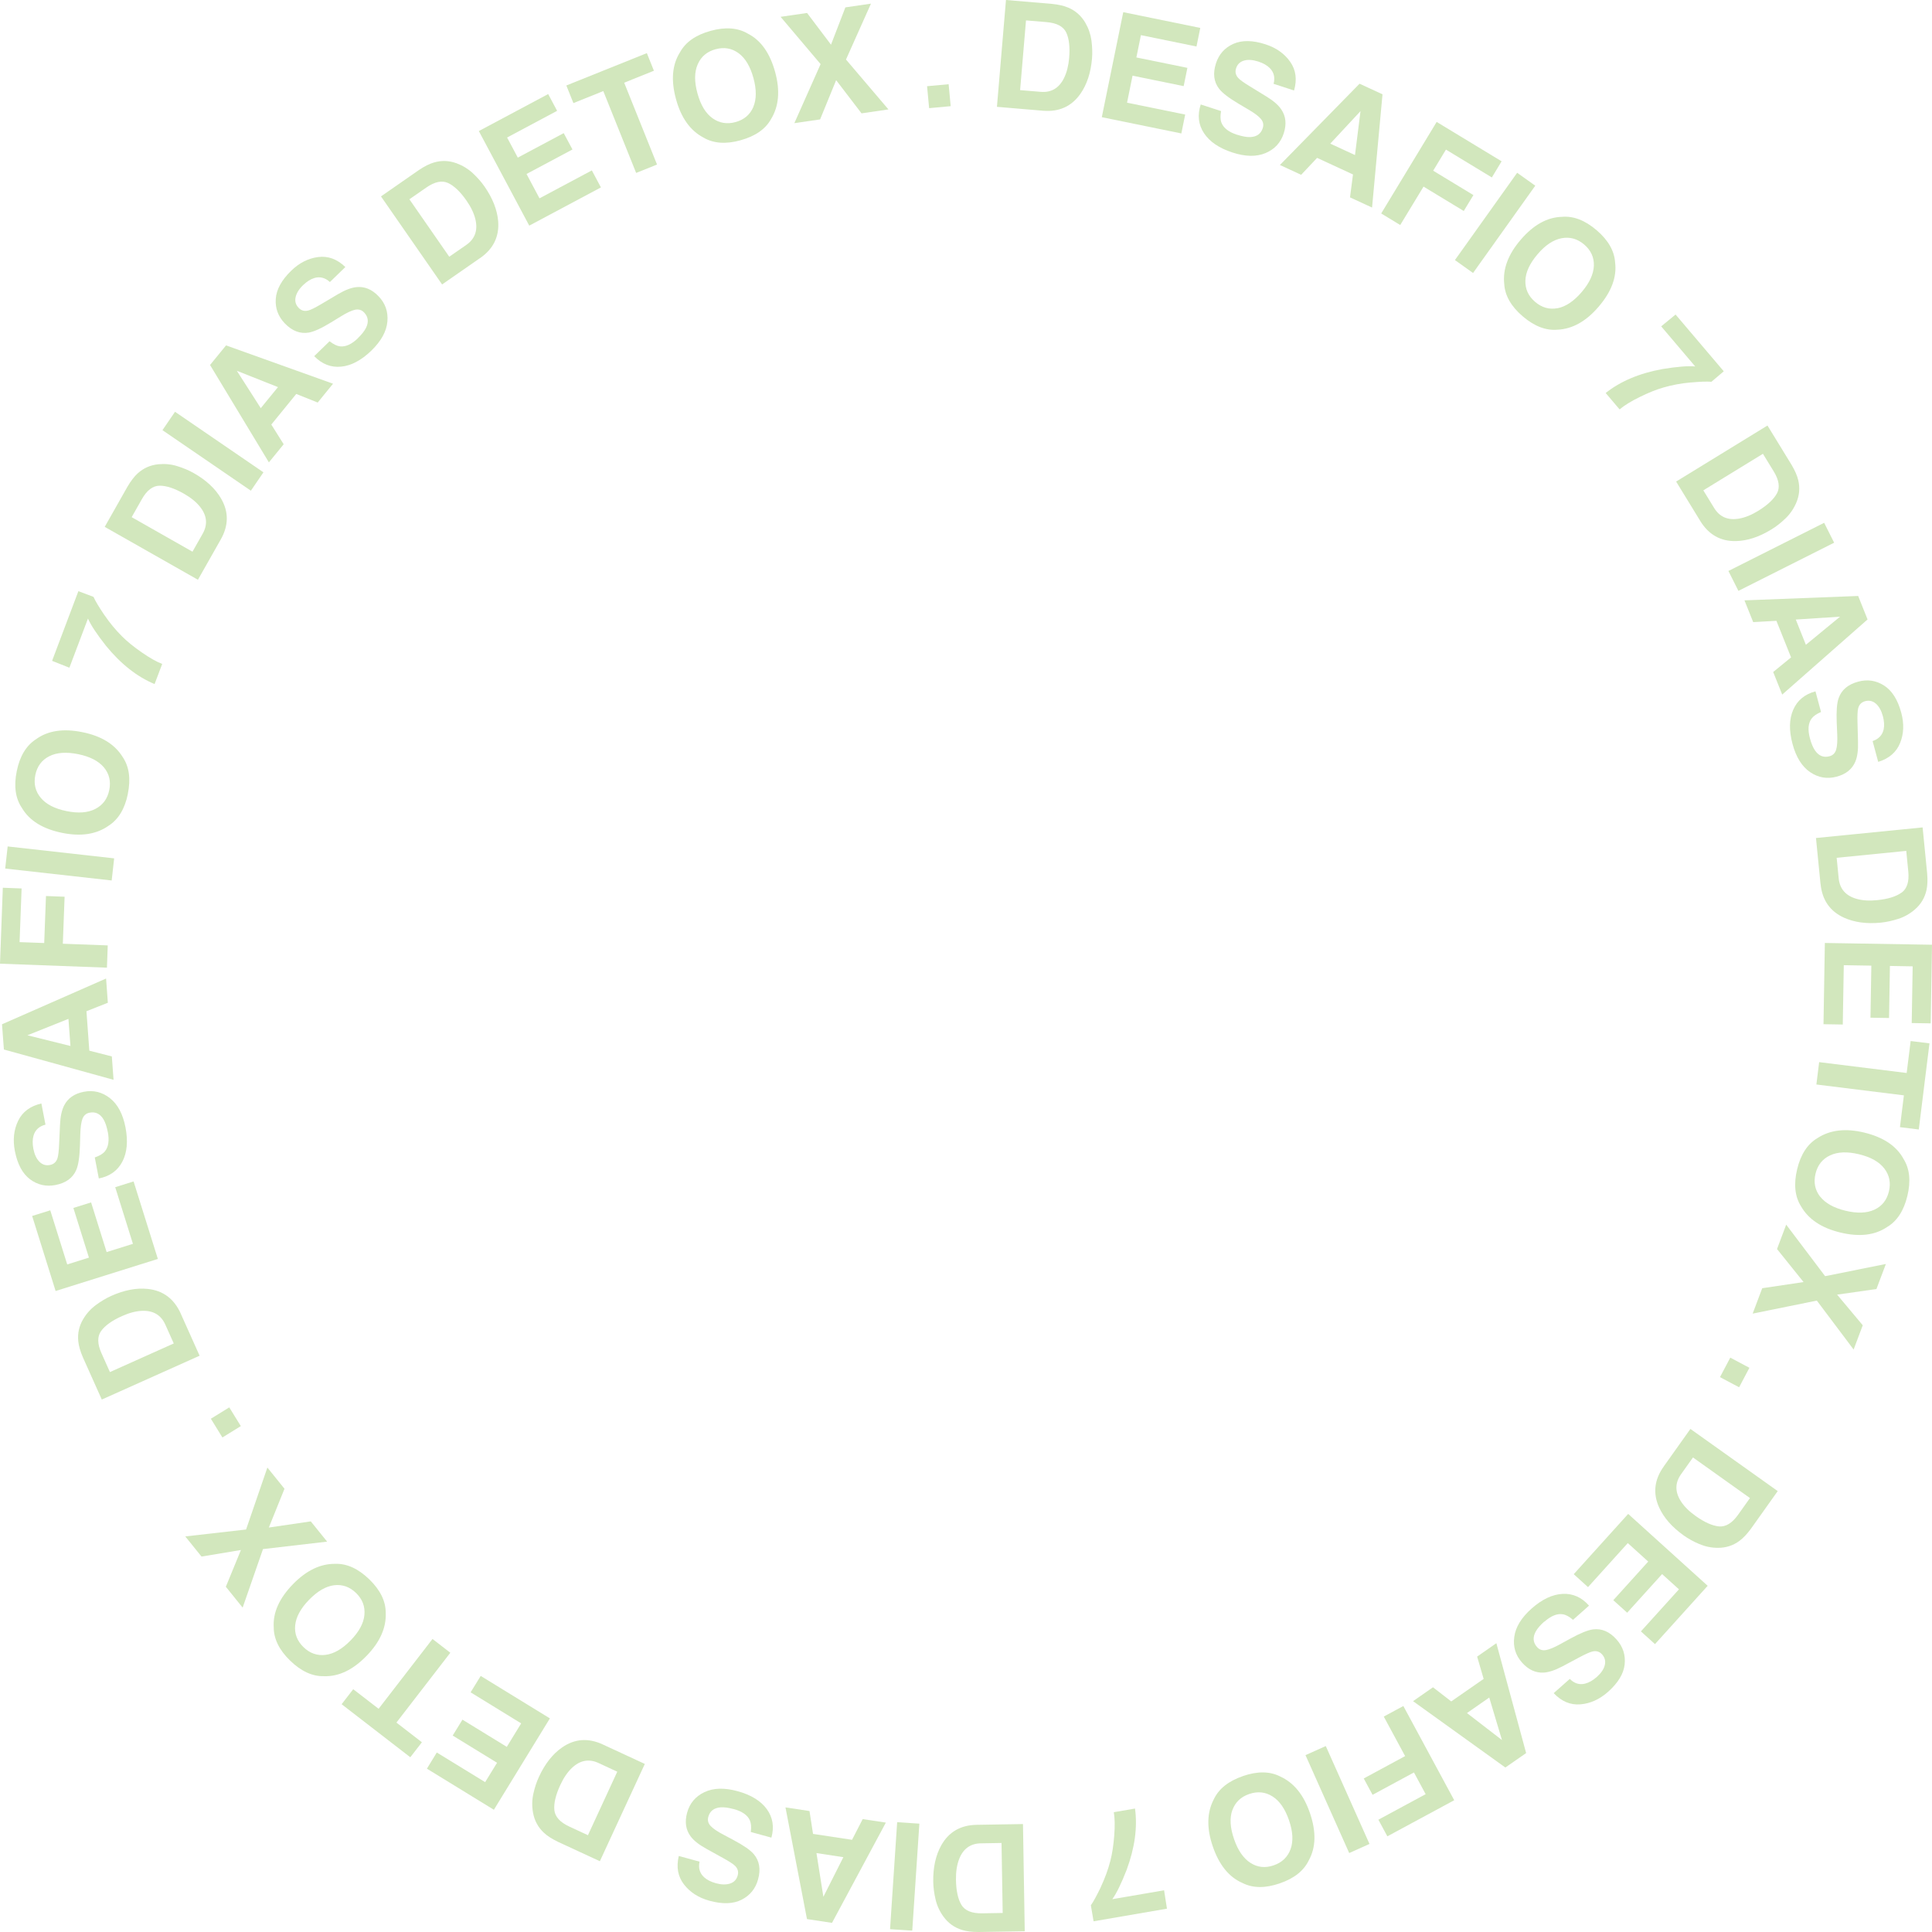 <svg xmlns="http://www.w3.org/2000/svg" width="409" height="409" viewBox="0 0 409 409" fill="none"><path d="M220.782 23.439L211.049 22.616L212.962 0L222.695 0.823C224.094 0.962 225.248 1.229 226.146 1.614C227.684 2.266 228.891 3.335 229.757 4.81C230.451 6.007 230.879 7.268 231.06 8.593C231.231 9.929 231.274 11.191 231.178 12.377C230.921 15.38 230.109 17.882 228.72 19.859C226.851 22.531 224.201 23.728 220.793 23.439H220.782ZM225.718 6.883C225.099 5.59 223.71 4.863 221.562 4.681L217.203 4.318L215.953 19.079L220.312 19.442C222.545 19.634 224.19 18.662 225.248 16.535C225.825 15.37 226.188 13.948 226.338 12.281C226.53 9.983 226.327 8.177 225.718 6.883Z" fill="#D2E7BD"></path><path d="M250.547 18.224L239.757 16.022L238.592 21.74L250.9 24.252L250.088 28.25L233.25 24.808L237.791 2.576L254.095 5.911L253.293 9.844L241.53 7.439L240.569 12.164L251.37 14.365L250.58 18.224H250.547Z" fill="#D2E7BD"></path><path d="M261.915 28.527C262.984 28.869 263.881 29.04 264.618 29.019C266.018 28.976 266.926 28.356 267.321 27.127C267.556 26.411 267.417 25.759 266.926 25.171C266.424 24.583 265.558 23.931 264.308 23.205L262.193 21.954C260.11 20.714 258.742 19.656 258.08 18.79C256.947 17.315 256.734 15.53 257.417 13.414C258.048 11.479 259.266 10.101 261.093 9.288C262.919 8.476 265.184 8.497 267.909 9.385C270.185 10.122 271.926 11.362 273.133 13.083C274.341 14.814 274.618 16.834 273.945 19.154L269.618 17.743C269.96 16.418 269.693 15.317 268.817 14.419C268.229 13.831 267.417 13.361 266.37 13.029C265.206 12.655 264.202 12.58 263.358 12.826C262.514 13.072 261.958 13.606 261.68 14.451C261.424 15.22 261.584 15.904 262.14 16.514C262.492 16.909 263.336 17.518 264.661 18.32L268.091 20.426C269.597 21.345 270.655 22.264 271.264 23.194C272.225 24.626 272.385 26.304 271.766 28.228C271.125 30.195 269.843 31.595 267.909 32.407C265.975 33.219 263.635 33.177 260.89 32.279C258.08 31.36 256.082 30.002 254.885 28.196C253.689 26.39 253.464 24.359 254.191 22.114L258.496 23.515C258.315 24.541 258.336 25.374 258.582 25.983C259.02 27.106 260.131 27.961 261.905 28.538L261.915 28.527Z" fill="#D2E7BD"></path><path d="M286.413 36.928L278.828 33.422L275.452 37.003L270.954 34.93L287.813 17.721L292.674 19.966L290.462 43.94L285.794 41.781L286.424 36.928H286.413ZM286.851 32.824L288.016 23.525L281.616 30.408L286.841 32.824H286.851Z" fill="#D2E7BD"></path><path d="M315.826 37.569L306.104 31.669L303.401 36.137L311.916 41.3L309.875 44.666L301.36 39.504L296.424 47.638L292.396 45.19L304.138 25.812L317.888 34.149L315.826 37.559V37.569Z" fill="#D2E7BD"></path><path d="M321.179 36.576L325.014 39.312L311.841 57.792L308.005 55.056L321.179 36.576Z" fill="#D2E7BD"></path><path d="M322.365 66.973C319.897 64.867 318.593 62.58 318.444 60.122C318.102 56.979 319.266 53.858 321.916 50.769C324.619 47.616 327.525 45.992 330.623 45.906C333.07 45.682 335.527 46.622 337.995 48.728C340.452 50.834 341.766 53.121 341.916 55.579C342.301 58.647 341.136 61.768 338.433 64.921C335.783 68.02 332.888 69.645 329.736 69.795C327.29 70.019 324.832 69.079 322.365 66.973ZM329.736 65.252C331.467 64.91 333.166 63.777 334.833 61.832C336.489 59.897 337.343 58.048 337.418 56.274C337.482 54.5 336.809 53.003 335.378 51.774C333.957 50.556 332.365 50.107 330.612 50.427C328.86 50.748 327.151 51.881 325.495 53.826C323.839 55.772 322.974 57.631 322.92 59.406C322.867 61.191 323.55 62.687 324.982 63.905C326.403 65.124 327.995 65.573 329.736 65.241V65.252Z" fill="#D2E7BD"></path><path d="M357.899 80.964C355.88 81.146 353.935 81.509 352.076 82.054C350.613 82.471 348.957 83.144 347.108 84.053C345.26 84.961 343.839 85.838 342.867 86.672L339.918 83.198C343.049 80.707 347.076 79.008 351.98 78.121C355.068 77.618 357.365 77.437 358.871 77.576L351.67 69.089L354.715 66.588L364.918 78.602L362.301 80.825C361.382 80.74 359.918 80.793 357.899 80.975V80.964Z" fill="#D2E7BD"></path><path d="M359.94 110.282L354.833 101.945L374.171 90.081L379.278 98.418C379.993 99.626 380.463 100.705 380.688 101.667C381.072 103.303 380.934 104.895 380.25 106.466C379.705 107.728 378.946 108.829 377.974 109.758C377.002 110.688 376.019 111.469 374.993 112.088C372.418 113.67 369.929 114.483 367.515 114.547C364.256 114.622 361.724 113.2 359.929 110.271L359.94 110.282ZM376.179 104.446C376.852 103.185 376.617 101.635 375.495 99.797L373.209 96.067L360.591 103.805L362.878 107.535C364.042 109.438 365.805 110.197 368.145 109.79C369.427 109.566 370.784 109.021 372.205 108.144C374.171 106.937 375.495 105.697 376.179 104.436V104.446Z" fill="#D2E7BD"></path><path d="M386.169 110.678L388.284 114.889L368.017 125.085L365.901 120.874L386.169 110.678Z" fill="#D2E7BD"></path><path d="M379.171 139.184L376.062 131.424L371.147 131.702L369.299 127.095L393.37 126.165L395.357 131.135L377.29 147.04L375.378 142.262L379.16 139.173L379.171 139.184ZM382.301 136.501L389.534 130.547L380.164 131.157L382.301 136.501Z" fill="#D2E7BD"></path><path d="M383.166 156.338C383.455 157.418 383.818 158.262 384.235 158.871C385.036 160.026 386.051 160.432 387.29 160.1C388.017 159.908 388.487 159.438 388.711 158.7C388.925 157.963 389 156.873 388.936 155.44L388.829 152.982C388.733 150.566 388.861 148.835 389.235 147.798C389.844 146.045 391.233 144.88 393.38 144.303C395.346 143.769 397.162 144.047 398.85 145.126C400.538 146.206 401.746 148.119 402.494 150.887C403.113 153.196 403.038 155.333 402.248 157.289C401.457 159.245 399.919 160.581 397.611 161.287L396.425 156.883C397.718 156.445 398.498 155.622 398.765 154.404C398.936 153.591 398.882 152.651 398.594 151.593C398.273 150.417 397.782 149.54 397.12 148.963C396.457 148.386 395.699 148.215 394.844 148.439C394.064 148.653 393.573 149.156 393.37 149.957C393.231 150.47 393.188 151.507 393.231 153.057L393.337 157.076C393.391 158.839 393.199 160.229 392.761 161.255C392.087 162.837 390.773 163.895 388.818 164.419C386.82 164.953 384.951 164.643 383.209 163.467C381.478 162.292 380.228 160.304 379.48 157.514C378.711 154.66 378.754 152.245 379.619 150.257C380.485 148.268 382.055 146.964 384.331 146.355L385.506 150.727C384.545 151.133 383.872 151.614 383.487 152.148C382.782 153.132 382.675 154.532 383.166 156.338Z" fill="#D2E7BD"></path><path d="M385.399 187.131L384.438 177.405L407.013 175.16L407.974 184.887C408.092 186.287 408.049 187.473 407.835 188.425C407.472 190.06 406.65 191.439 405.357 192.55C404.31 193.448 403.145 194.111 401.874 194.517C400.603 194.923 399.363 195.201 398.177 195.319C395.175 195.618 392.579 195.265 390.367 194.271C387.397 192.914 385.741 190.53 385.41 187.121L385.399 187.131ZM402.568 188.97C403.722 188.125 404.192 186.629 403.979 184.481L403.551 180.131L388.818 181.595L389.246 185.945C389.47 188.168 390.72 189.611 392.996 190.274C394.246 190.637 395.709 190.733 397.365 190.562C399.662 190.338 401.393 189.803 402.558 188.959L402.568 188.97Z" fill="#D2E7BD"></path><path d="M395.976 215.445L396.158 204.425L390.325 204.329L390.111 216.888L386.03 216.824L386.318 199.626L409 200L408.722 216.642L404.705 216.578L404.908 204.575L400.09 204.489L399.908 215.509L395.966 215.445H395.976Z" fill="#D2E7BD"></path><path d="M406.201 239.109L402.216 238.617L403.049 231.884L384.523 229.586L385.111 224.851L403.637 227.149L404.481 220.383L408.466 220.875L406.201 239.12V239.109Z" fill="#D2E7BD"></path><path d="M380.453 247.52C381.211 244.367 382.654 242.166 384.78 240.915C387.429 239.194 390.731 238.809 394.684 239.771C398.722 240.755 401.479 242.604 402.964 245.329C404.278 247.414 404.545 250.032 403.786 253.175C403.028 256.328 401.585 258.529 399.459 259.78C396.895 261.512 393.594 261.896 389.555 260.913C385.592 259.951 382.835 258.102 381.275 255.376C379.961 253.292 379.694 250.674 380.453 247.52ZM385.325 253.314C386.414 254.703 388.199 255.708 390.677 256.306C393.145 256.905 395.197 256.83 396.799 256.093C398.412 255.344 399.438 254.062 399.876 252.234C400.314 250.406 399.994 248.792 398.914 247.382C397.835 245.971 396.051 244.955 393.562 244.357C391.083 243.758 389.032 243.833 387.419 244.592C385.805 245.351 384.78 246.644 384.342 248.472C383.904 250.299 384.224 251.913 385.303 253.314H385.325Z" fill="#D2E7BD"></path><path d="M371.03 278.1L373.06 272.713L381.81 271.409L376.19 264.419L378.134 259.257L386.372 270.159L399.235 267.583L397.237 272.884L388.914 274.071L394.342 280.558L392.408 285.689L384.62 275.332L371.03 278.089V278.1Z" fill="#D2E7BD"></path><path d="M370.346 289.558L368.166 293.684L364.117 291.535L366.297 287.41L370.346 289.558Z" fill="#D2E7BD"></path><path d="M200.824 17.83L201.257 22.477L196.693 22.896L196.26 18.249L200.824 17.83Z" fill="#D2E7BD"></path><path d="M352.194 310.464L357.856 302.502L376.339 315.659L370.677 323.622C369.844 324.755 369.032 325.61 368.241 326.198C366.895 327.192 365.367 327.683 363.658 327.673C362.279 327.673 360.976 327.395 359.737 326.871C358.497 326.347 357.397 325.738 356.425 325.043C353.967 323.29 352.237 321.324 351.232 319.122C349.886 316.151 350.207 313.265 352.194 310.475V310.464ZM363.914 323.141C365.335 323.258 366.681 322.446 367.931 320.693L370.463 317.134L358.401 308.541L355.869 312.1C354.576 313.927 354.566 315.83 355.848 317.829C356.553 318.93 357.589 319.956 358.957 320.928C360.837 322.264 362.493 323.002 363.914 323.141Z" fill="#D2E7BD"></path><path d="M341.531 338.757L348.925 330.58L344.598 326.668L336.179 335.988L333.155 333.252L344.683 320.49L361.51 335.71L350.356 348.055L347.375 345.362L355.431 336.459L351.863 333.231L344.469 341.407L341.542 338.767L341.531 338.757Z" fill="#D2E7BD"></path><path d="M326.916 343.289C326.082 344.026 325.484 344.721 325.121 345.373C324.448 346.602 324.523 347.703 325.377 348.665C325.869 349.231 326.499 349.445 327.268 349.317C328.027 349.178 329.031 348.761 330.292 348.066L332.45 346.88C334.576 345.715 336.179 345.073 337.268 344.935C339.106 344.71 340.762 345.426 342.236 347.094C343.583 348.611 344.149 350.375 343.935 352.352C343.722 354.34 342.536 356.275 340.399 358.177C338.604 359.759 336.66 360.636 334.555 360.807C332.45 360.978 330.57 360.187 328.914 358.434L332.322 355.42C333.283 356.392 334.373 356.724 335.58 356.414C336.382 356.211 337.204 355.74 338.027 355.014C338.946 354.201 339.512 353.378 339.726 352.523C339.939 351.668 339.758 350.92 339.181 350.257C338.647 349.648 337.974 349.434 337.172 349.605C336.649 349.712 335.709 350.129 334.341 350.856L330.794 352.748C329.234 353.571 327.909 354.02 326.798 354.084C325.078 354.18 323.55 353.475 322.204 351.957C320.826 350.407 320.281 348.59 320.57 346.516C320.847 344.443 322.076 342.444 324.245 340.52C326.456 338.564 328.647 337.528 330.805 337.421C332.963 337.314 334.833 338.137 336.392 339.911L333.006 342.914C332.215 342.23 331.489 341.835 330.837 341.739C329.64 341.546 328.347 342.07 326.948 343.31L326.916 343.289Z" fill="#D2E7BD"></path><path d="M307.225 360.187L314.085 355.42L312.706 350.695L316.777 347.863L323.08 371.121L318.679 374.178L299.138 360.133L303.358 357.194L307.225 360.187ZM310.548 362.645L317.963 368.363L315.27 359.364L310.548 362.656V362.645Z" fill="#D2E7BD"></path><path d="M291.798 385.229L301.809 379.821L299.33 375.225L290.569 379.96L288.7 376.497L297.46 371.762L292.941 363.393L297.086 361.159L307.856 381.104L293.7 388.746L291.809 385.24L291.798 385.229Z" fill="#D2E7BD"></path><path d="M289.918 390.36L285.623 392.284L276.37 371.559L280.665 369.635L289.918 390.36Z" fill="#D2E7BD"></path><path d="M263.133 375.984C266.199 374.936 268.828 374.958 271.018 376.08C273.892 377.384 275.996 379.96 277.311 383.819C278.657 387.752 278.582 391.076 277.086 393.791C276.039 396.014 273.977 397.66 270.911 398.707C267.845 399.766 265.216 399.733 263.026 398.622C260.184 397.393 258.09 394.817 256.744 390.884C255.419 387.025 255.494 383.712 256.958 380.911C258.005 378.688 260.067 377.042 263.133 375.995V375.984ZM260.879 383.199C260.291 384.866 260.409 386.907 261.242 389.323C262.065 391.728 263.229 393.417 264.725 394.368C266.221 395.33 267.855 395.501 269.629 394.892C271.402 394.282 272.599 393.139 273.208 391.471C273.817 389.793 273.71 387.752 272.877 385.336C272.043 382.921 270.879 381.232 269.372 380.291C267.866 379.34 266.221 379.18 264.447 379.789C262.674 380.398 261.488 381.542 260.889 383.209L260.879 383.199Z" fill="#D2E7BD"></path><path d="M233.037 399.477C233.902 397.638 234.586 395.779 235.067 393.908C235.451 392.433 235.718 390.67 235.879 388.618C236.039 386.565 236.007 384.898 235.793 383.637L240.28 382.867C240.825 386.833 240.238 391.161 238.507 395.843C237.374 398.761 236.359 400.824 235.473 402.053L246.434 400.172L247.043 404.062L231.509 406.734L230.932 403.346C231.466 402.598 232.171 401.305 233.047 399.488L233.037 399.477Z" fill="#D2E7BD"></path><path d="M206.786 386.309L216.562 386.148L216.936 408.84L207.16 409C205.75 409 204.585 408.861 203.645 408.562C202.043 408.059 200.739 407.13 199.735 405.751C198.923 404.639 198.367 403.421 198.058 402.117C197.748 400.813 197.588 399.562 197.566 398.365C197.513 395.351 198.079 392.786 199.254 390.669C200.846 387.816 203.357 386.362 206.786 386.309ZM203.538 403.271C204.286 404.49 205.739 405.077 207.897 405.045L212.267 404.971L212.021 390.156L207.652 390.231C205.419 390.263 203.87 391.396 203.026 393.619C202.566 394.838 202.353 396.281 202.374 397.959C202.417 400.268 202.801 402.042 203.538 403.271Z" fill="#D2E7BD"></path><path d="M193.122 408.712L188.421 408.402L189.927 385.753L194.628 386.063L193.122 408.712Z" fill="#D2E7BD"></path><path d="M172.117 388.233L180.376 389.483L182.63 385.101L187.534 385.839L176.134 407.066L170.835 406.264L166.284 382.621L171.369 383.391L172.117 388.222V388.233ZM172.844 392.294L174.307 401.55L178.538 393.16L172.844 392.294Z" fill="#D2E7BD"></path><path d="M155.279 382.974C154.2 382.675 153.292 382.557 152.555 382.611C151.155 382.718 150.279 383.391 149.948 384.62C149.745 385.347 149.916 385.988 150.44 386.555C150.963 387.11 151.871 387.73 153.143 388.393L155.311 389.547C157.448 390.691 158.869 391.674 159.574 392.519C160.771 393.93 161.081 395.715 160.482 397.863C159.948 399.819 158.784 401.251 157.01 402.16C155.226 403.068 152.961 403.143 150.194 402.384C147.886 401.753 146.091 400.599 144.798 398.932C143.506 397.264 143.142 395.255 143.698 392.904L148.089 394.111C147.811 395.447 148.121 396.538 149.04 397.393C149.649 397.959 150.482 398.376 151.551 398.675C152.726 398.996 153.73 399.017 154.564 398.739C155.397 398.461 155.931 397.895 156.166 397.04C156.38 396.26 156.198 395.576 155.611 394.998C155.237 394.614 154.371 394.058 153.014 393.31L149.499 391.364C147.961 390.509 146.85 389.644 146.198 388.746C145.172 387.356 144.927 385.689 145.461 383.744C146.006 381.745 147.234 380.291 149.125 379.393C151.016 378.496 153.356 378.421 156.145 379.19C158.997 379.971 161.059 381.243 162.331 382.985C163.602 384.738 163.933 386.747 163.303 389.024L158.944 387.827C159.083 386.79 159.008 385.967 158.741 385.358C158.249 384.257 157.096 383.455 155.301 382.963L155.279 382.974Z" fill="#D2E7BD"></path><path d="M127.64 369.314L136.508 373.419L126.989 394.015L118.121 389.911C116.85 389.302 115.856 388.66 115.14 387.987C113.911 386.843 113.153 385.432 112.843 383.754C112.597 382.397 112.619 381.061 112.907 379.746C113.196 378.431 113.591 377.234 114.093 376.155C115.354 373.419 116.978 371.345 118.954 369.956C121.625 368.085 124.521 367.861 127.63 369.304L127.64 369.314ZM117.352 383.177C117.501 384.599 118.548 385.764 120.503 386.672L124.467 388.511L130.674 375.065L126.711 373.226C124.681 372.286 122.8 372.638 121.08 374.263C120.14 375.161 119.307 376.369 118.612 377.886C117.64 379.981 117.223 381.745 117.352 383.177Z" fill="#D2E7BD"></path><path d="M97.896 364.045L107.287 369.806L110.332 364.836L99.627 358.263L101.764 354.789L116.411 363.778L104.552 383.124L90.375 374.423L92.469 371.003L102.704 377.277L105.225 373.173L95.834 367.412L97.896 364.056V364.045Z" fill="#D2E7BD"></path><path d="M72.319 360.785L74.776 357.6L80.15 361.747L91.561 346.965L95.332 349.883L83.922 364.665L89.317 368.834L86.86 372.008L72.319 360.775V360.785Z" fill="#D2E7BD"></path><path d="M78.174 334.342C80.503 336.598 81.657 338.96 81.657 341.418C81.796 344.571 80.45 347.607 77.608 350.535C74.712 353.517 71.71 354.949 68.612 354.843C66.155 354.917 63.761 353.816 61.432 351.561C59.103 349.306 57.949 346.944 57.949 344.486C57.757 341.397 59.114 338.361 62.009 335.379C64.851 332.461 67.843 331.018 70.994 331.061C73.452 330.986 75.845 332.087 78.174 334.342ZM70.717 335.593C68.964 335.817 67.202 336.854 65.417 338.682C63.644 340.509 62.672 342.305 62.49 344.069C62.308 345.832 62.896 347.371 64.242 348.686C65.588 350.001 67.148 350.546 68.911 350.332C70.674 350.118 72.447 349.092 74.232 347.264C76.016 345.437 76.988 343.63 77.148 341.856C77.308 340.082 76.721 338.543 75.375 337.228C74.029 335.924 72.479 335.379 70.717 335.593Z" fill="#D2E7BD"></path><path d="M56.614 310.689L60.225 315.167L56.913 323.376L65.791 322.072L69.253 326.358L55.674 327.94L51.368 340.328L47.81 335.913L51.005 328.132L42.661 329.522L39.221 325.257L52.094 323.793L56.603 310.678L56.614 310.689Z" fill="#D2E7BD"></path><path d="M47.084 304.308L44.637 300.342L48.537 297.938L50.983 301.903L47.084 304.308Z" fill="#D2E7BD"></path><path d="M38.259 278.079L42.255 287.003L21.549 296.281L17.554 287.356C16.998 286.063 16.667 284.93 16.571 283.947C16.4 282.279 16.742 280.708 17.618 279.244C18.323 278.057 19.22 277.074 20.299 276.272C21.378 275.471 22.468 274.829 23.547 274.338C26.304 273.109 28.878 272.606 31.282 272.863C34.53 273.205 36.849 274.947 38.259 278.068V278.079ZM21.4 281.777C20.577 282.942 20.599 284.513 21.485 286.48L23.27 290.466L36.785 284.406L35 280.419C34.082 278.378 32.436 277.405 30.064 277.502C28.761 277.555 27.351 277.929 25.823 278.613C23.718 279.554 22.244 280.612 21.4 281.777Z" fill="#D2E7BD"></path><path d="M19.284 254.543L22.575 265.06L28.141 263.318L24.391 251.326L28.28 250.107L33.419 266.514L11.774 273.301L6.806 257.418L10.641 256.221L14.231 267.679L18.825 266.236L15.534 255.719L19.295 254.543H19.284Z" fill="#D2E7BD"></path><path d="M22.81 239.611C22.596 238.51 22.308 237.645 21.934 237.003C21.218 235.796 20.235 235.304 18.975 235.55C18.237 235.689 17.735 236.127 17.457 236.843C17.19 237.559 17.041 238.639 16.998 240.082L16.923 242.54C16.849 244.955 16.581 246.676 16.143 247.681C15.406 249.38 13.943 250.439 11.752 250.866C9.754 251.251 7.959 250.845 6.357 249.648C4.754 248.451 3.686 246.441 3.141 243.63C2.692 241.279 2.927 239.162 3.846 237.26C4.776 235.357 6.41 234.15 8.761 233.604L9.626 238.083C8.301 238.425 7.457 239.194 7.105 240.391C6.87 241.193 6.859 242.123 7.062 243.203C7.297 244.4 7.724 245.308 8.344 245.939C8.964 246.559 9.712 246.794 10.577 246.623C11.368 246.473 11.902 246.003 12.158 245.223C12.329 244.72 12.457 243.694 12.521 242.144L12.703 238.126C12.778 236.362 13.077 234.994 13.59 234C14.38 232.471 15.769 231.509 17.757 231.125C19.787 230.729 21.635 231.189 23.28 232.482C24.925 233.775 26.026 235.849 26.571 238.692C27.126 241.599 26.902 244.004 25.898 245.928C24.893 247.841 23.227 249.028 20.919 249.477L20.064 245.03C21.058 244.688 21.763 244.271 22.19 243.758C22.96 242.828 23.173 241.439 22.821 239.611H22.81Z" fill="#D2E7BD"></path><path d="M18.302 214.088L18.91 222.425L23.675 223.643L24.039 228.592L0.823 222.179L0.427 216.835L22.457 207.151L22.831 212.281L18.291 214.077L18.302 214.088ZM14.498 215.691L5.801 219.165L14.915 221.431L14.487 215.691H14.498Z" fill="#D2E7BD"></path><path d="M4.573 188.072L4.145 199.445L9.359 199.637L9.733 189.686L13.675 189.836L13.301 199.787L22.81 200.139L22.639 204.853L0 204.009L0.598 187.933L4.583 188.083L4.573 188.072Z" fill="#D2E7BD"></path><path d="M1.1 183.872L1.624 179.19L24.167 181.712L23.643 186.394L1.1 183.872Z" fill="#D2E7BD"></path><path d="M27.073 168.042C26.432 171.217 25.064 173.472 23.002 174.797C20.427 176.625 17.137 177.127 13.141 176.315C9.071 175.481 6.239 173.739 4.658 171.067C3.269 169.036 2.895 166.428 3.547 163.254C4.188 160.079 5.556 157.824 7.618 156.499C10.118 154.671 13.398 154.169 17.468 155.003C21.464 155.815 24.284 157.557 25.951 160.229C27.34 162.26 27.714 164.868 27.062 168.042H27.073ZM21.987 162.442C20.844 161.095 19.028 160.154 16.528 159.652C14.039 159.15 11.998 159.289 10.417 160.101C8.836 160.902 7.853 162.228 7.479 164.066C7.105 165.905 7.479 167.519 8.622 168.887C9.754 170.255 11.571 171.195 14.081 171.708C16.581 172.221 18.622 172.061 20.203 171.238C21.784 170.415 22.757 169.09 23.131 167.251C23.505 165.413 23.131 163.81 21.987 162.442Z" fill="#D2E7BD"></path><path d="M22.073 130.163C23.216 131.841 24.477 133.369 25.844 134.726C26.923 135.806 28.302 136.928 30 138.104C31.699 139.28 33.141 140.103 34.338 140.552L32.725 144.816C29.028 143.277 25.599 140.584 22.436 136.714C20.502 134.256 19.231 132.343 18.622 130.943L14.69 141.353L11.026 139.9L16.592 125.15L19.797 126.357C20.171 127.202 20.919 128.463 22.052 130.141L22.073 130.163Z" fill="#D2E7BD"></path><path d="M46.721 114.226L41.902 122.734L22.169 111.533L26.988 103.025C27.703 101.817 28.419 100.877 29.146 100.214C30.385 99.092 31.859 98.44 33.558 98.279C34.926 98.151 36.261 98.279 37.543 98.686C38.825 99.081 39.99 99.573 41.026 100.16C43.654 101.646 45.577 103.442 46.795 105.526C48.441 108.348 48.419 111.244 46.721 114.226ZM33.772 102.822C32.34 102.843 31.09 103.794 30.032 105.676L27.874 109.481L40.748 116.792L42.906 112.986C44.007 111.041 43.825 109.139 42.34 107.279C41.528 106.264 40.396 105.344 38.932 104.511C36.923 103.367 35.203 102.811 33.772 102.822Z" fill="#D2E7BD"></path><path d="M34.391 91.065L37.052 87.174L55.77 99.99L53.109 103.88L34.391 91.065Z" fill="#D2E7BD"></path><path d="M62.714 83.401L57.437 89.879L60.054 94.047L56.924 97.884L44.466 77.266L47.853 73.119L70.503 81.232L67.255 85.218L62.714 83.401ZM58.847 81.948L50.139 78.495L55.204 86.405L58.847 81.948Z" fill="#D2E7BD"></path><path d="M75.781 71.569C76.582 70.789 77.148 70.073 77.48 69.41C78.099 68.149 77.96 67.059 77.073 66.139C76.55 65.605 75.909 65.413 75.15 65.573C74.403 65.744 73.42 66.204 72.191 66.962L70.097 68.245C68.035 69.506 66.454 70.222 65.375 70.404C63.548 70.714 61.86 70.073 60.31 68.48C58.9 67.016 58.248 65.295 58.377 63.296C58.505 61.298 59.595 59.309 61.646 57.311C63.366 55.643 65.268 54.681 67.362 54.414C69.456 54.147 71.368 54.852 73.11 56.531L69.841 59.705C68.836 58.786 67.725 58.497 66.528 58.861C65.738 59.106 64.947 59.609 64.157 60.368C63.281 61.212 62.757 62.078 62.575 62.933C62.394 63.799 62.608 64.536 63.227 65.177C63.794 65.755 64.466 65.947 65.268 65.733C65.781 65.605 66.71 65.145 68.046 64.354L71.507 62.302C73.024 61.404 74.328 60.902 75.439 60.785C77.159 60.603 78.719 61.244 80.118 62.698C81.561 64.183 82.191 65.968 82.01 68.063C81.828 70.147 80.695 72.2 78.623 74.22C76.497 76.272 74.36 77.416 72.212 77.619C70.054 77.832 68.163 77.084 66.518 75.395L69.766 72.242C70.588 72.884 71.336 73.247 71.988 73.322C73.185 73.461 74.467 72.873 75.802 71.569H75.781Z" fill="#D2E7BD"></path><path d="M101.614 54.639L93.591 60.218L80.653 41.578L88.676 35.998C89.841 35.218 90.898 34.684 91.839 34.406C93.441 33.925 95.044 33.978 96.657 34.566C97.95 35.047 99.093 35.742 100.076 36.65C101.059 37.569 101.892 38.51 102.576 39.493C104.296 41.973 105.258 44.421 105.461 46.826C105.717 50.086 104.446 52.683 101.636 54.639H101.614ZM94.862 38.745C93.559 38.147 92.031 38.467 90.257 39.697L86.668 42.187L95.108 54.35L98.698 51.86C100.535 50.588 101.187 48.792 100.653 46.473C100.354 45.201 99.734 43.876 98.783 42.508C97.469 40.605 96.155 39.355 94.862 38.745Z" fill="#D2E7BD"></path><path d="M121.187 31.648L111.465 36.832L114.211 41.984L125.29 36.073L127.213 39.675L112.042 47.766L101.369 27.747L116.048 19.912L117.939 23.461L107.352 29.115L109.617 33.369L119.339 28.185L121.198 31.659L121.187 31.648Z" fill="#D2E7BD"></path><path d="M136.935 11.244L138.431 14.974L132.138 17.508L139.093 34.833L134.67 36.608L127.715 19.282L121.39 21.826L119.894 18.095L136.946 11.244H136.935Z" fill="#D2E7BD"></path><path d="M156.764 29.703C153.634 30.558 151.017 30.366 148.901 29.115C146.113 27.63 144.179 24.925 143.11 20.992C142.01 16.984 142.298 13.671 143.965 11.052C145.151 8.893 147.309 7.396 150.44 6.531C153.57 5.665 156.188 5.868 158.314 7.119C161.07 8.519 162.993 11.234 164.094 15.242C165.173 19.175 164.884 22.488 163.25 25.171C162.064 27.33 159.906 28.827 156.775 29.692L156.764 29.703ZM159.467 22.649C160.162 21.024 160.173 18.972 159.5 16.514C158.826 14.055 157.779 12.302 156.348 11.255C154.916 10.207 153.292 9.93 151.487 10.421C149.681 10.913 148.41 11.982 147.705 13.617C146.989 15.252 146.967 17.294 147.651 19.763C148.324 22.232 149.382 23.985 150.824 25.021C152.267 26.058 153.901 26.336 155.707 25.845C157.512 25.353 158.773 24.284 159.478 22.659L159.467 22.649Z" fill="#D2E7BD"></path><path d="M188.079 23.162L182.384 23.996L177.01 16.973L173.613 25.278L168.164 26.069L173.72 13.574L165.247 3.559L170.856 2.747L175.921 9.459L178.965 1.561L184.382 0.77L179.094 12.602L188.079 23.162Z" fill="#D2E7BD"></path></svg>